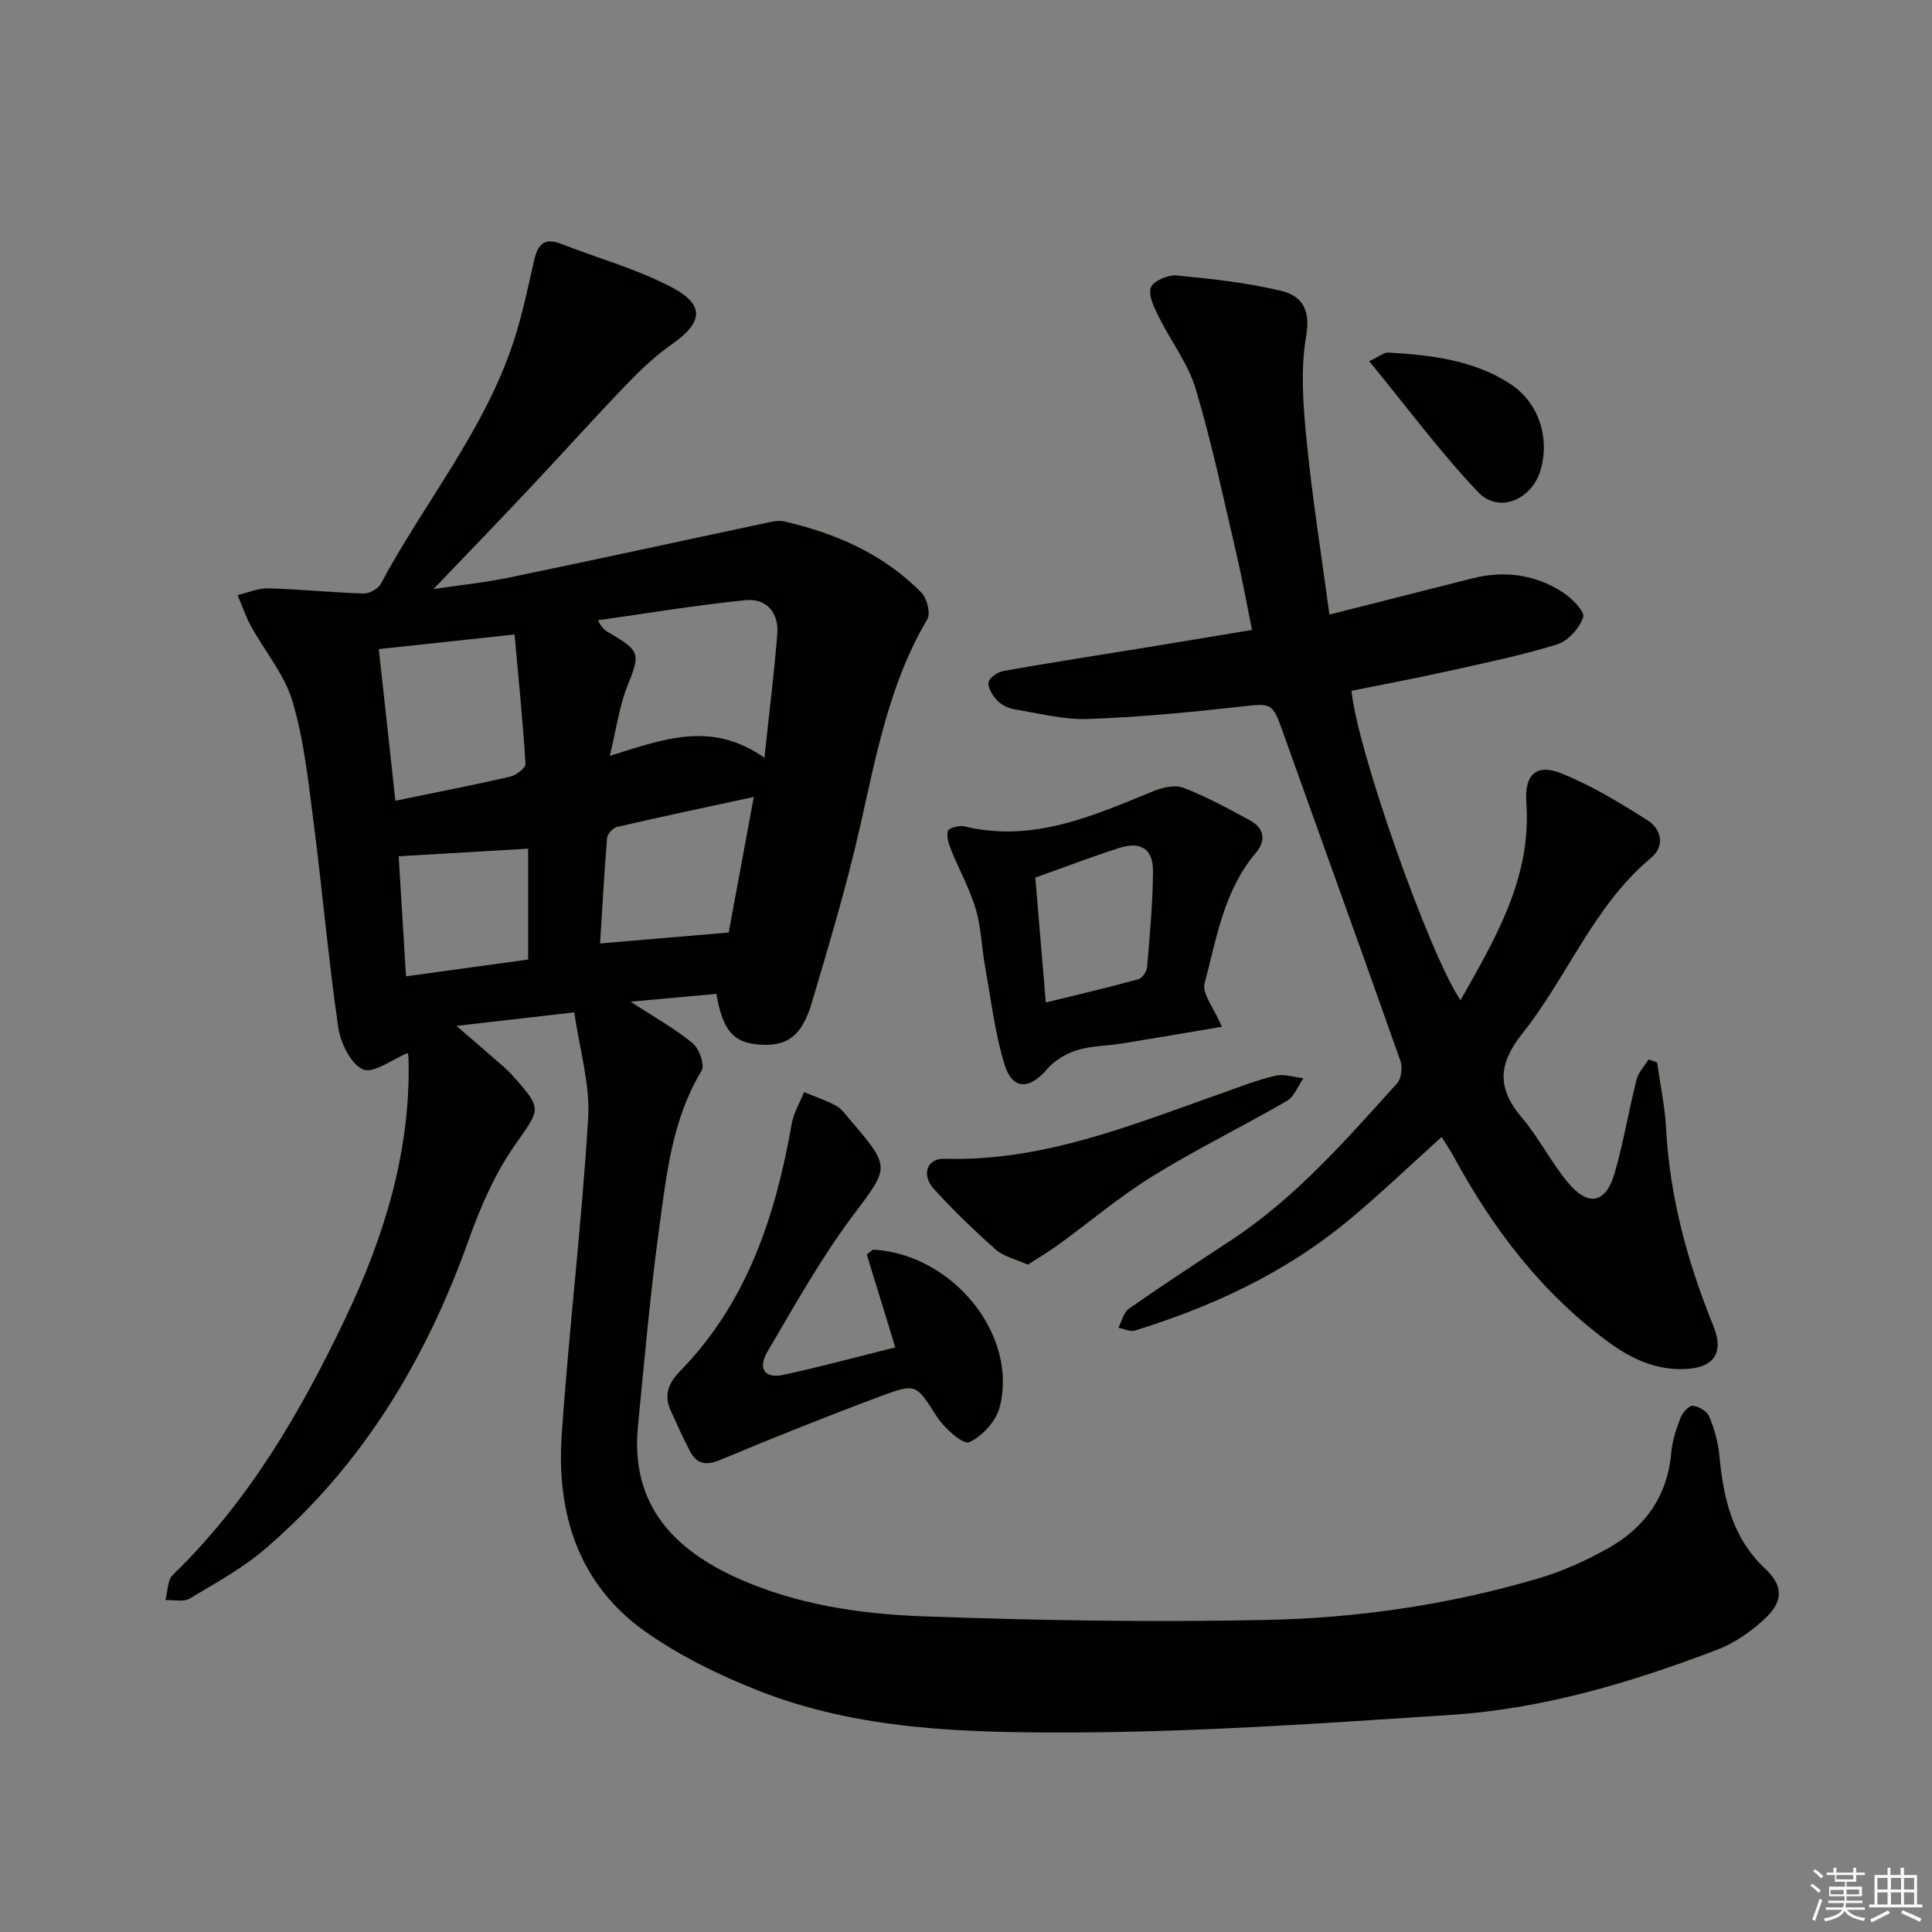<svg enable-background="new 0 0 400 400" viewBox="0 0 400 400" xmlns="http://www.w3.org/2000/svg"><rect x="0" y="0" width="400" height="400" fill="#808080" stroke="none"/><g fill="#010100"><path d="m84.4 218.02c-3.23 1.32-7.14 4.34-9.25 3.39-2.56-1.16-4.66-5.52-5.13-8.76-2.06-14.29-3.32-28.69-5.17-43.02-1.06-8.23-1.96-16.6-4.31-24.49-1.64-5.5-5.7-10.27-8.54-15.44-1.13-2.06-1.89-4.32-2.81-6.49 2.13-.5 4.28-1.46 6.4-1.4 6.57.18 13.12.87 19.68 1.07 1.2.04 3.01-.96 3.57-2.01 9-16.82 21.48-31.76 27.5-50.18 1.79-5.48 2.97-11.17 4.25-16.81.73-3.2 2.07-4.76 5.53-3.41 7.7 3 15.78 5.23 23.04 9.06 6.88 3.63 6.31 7.32-.05 11.74-3.5 2.43-6.65 5.47-9.62 8.56-6.69 6.96-13.13 14.16-19.75 21.19-6.49 6.9-13.08 13.71-19.98 20.93 5.32-.79 10.61-1.33 15.78-2.4 17.52-3.62 35-7.45 52.5-11.16 1.45-.31 3.05-.74 4.41-.42 10.69 2.48 20.53 6.78 28.33 14.74 1.15 1.18 1.93 4.28 1.21 5.5-7.95 13.44-10.63 28.46-14.02 43.36-2.75 12.12-6.35 24.06-9.88 35.99-2.02 6.83-5.01 9.01-10.39 8.74-5.75-.3-7.99-2.64-9.39-10.53-5.51.5-11.1 1.01-17.75 1.62 5.04 3.29 9.25 5.62 12.89 8.63 1.34 1.11 2.51 4.51 1.8 5.68-6.08 10.03-7.24 21.35-8.76 32.48-1.87 13.64-3.06 27.38-4.41 41.1-1.58 16.11 7.26 25.51 20.87 31.57 12.18 5.42 25.28 7.33 38.35 7.8 23.62.85 47.28 1.24 70.9.74 19.1-.4 38.07-3.19 56.48-8.65 4.89-1.45 9.67-3.62 14.13-6.11 7.69-4.29 12.42-10.79 13.21-19.89.21-2.43 1.02-4.87 1.9-7.16.41-1.07 1.73-2.59 2.53-2.53 1.24.11 2.98 1.14 3.43 2.22 1.06 2.56 1.84 5.35 2.1 8.11.84 8.78 2.62 16.97 9.49 23.41 3.79 3.55 3.75 6.77-.08 10.35-2.85 2.66-6.3 5.06-9.92 6.44-17.74 6.76-35.94 12.21-54.95 13.46-26.36 1.74-52.78 3.59-79.18 3.65-21.69.04-43.72-.51-64.37-8.68-8.13-3.22-16.22-7.16-23.34-12.19-13.89-9.81-18.45-24.48-17.33-40.78 1.5-21.87 4.15-43.66 5.47-65.53.43-7.05-1.79-14.27-2.87-21.91-8.54.98-15.75 1.81-24.4 2.8 3.08 2.66 5.25 4.5 7.38 6.38 1.49 1.32 3.07 2.57 4.38 4.05 6.19 6.97 5.58 6.71.26 14.37-4.08 5.87-7.06 12.71-9.48 19.5-8.82 24.78-21.98 46.65-42.04 63.9-4.73 4.07-10.35 7.15-15.75 10.37-1.28.76-3.31.24-5 .31.48-1.76.39-4.11 1.51-5.2 15.72-15.19 26.51-33.76 35.76-53.18 8.04-16.88 13.55-34.64 13.06-53.72-.02-.73-.24-1.49-.18-1.16zm73.87-61.13c1.02-9.6 2.02-17.61 2.66-25.66.35-4.41-2.3-7.39-6.54-6.97-10.23 1.01-20.4 2.73-30.59 4.16.87 1.82 1.73 2.26 2.56 2.74 6.25 3.64 6.18 4.29 3.56 10.81-1.7 4.21-2.29 8.87-3.67 14.53 11.39-3.58 21.11-7.27 32.02.39zm-76.41 8.89c8.56-1.76 16.2-3.24 23.77-4.98 1.25-.29 3.23-1.81 3.17-2.66-.55-8.82-1.44-17.62-2.27-26.77-10.29 1.11-19.1 2.05-28.1 3.02 1.16 10.64 2.27 20.77 3.43 31.39zm74.2-.78c-9.93 2.15-19.13 4.08-28.28 6.2-.86.2-2.02 1.46-2.09 2.3-.61 7.34-1 14.7-1.45 21.83 9.23-.78 17.69-1.5 26.63-2.26 1.61-8.72 3.34-18.08 5.19-28.07zm-73.52 12.28c.47 7.77.98 16.08 1.52 24.86 8.97-1.23 17.08-2.35 25.29-3.48 0-8.03 0-15.62 0-22.95-8.87.52-17.52 1.02-26.81 1.57z"/><path d="m298.47 235.4c-6.72 6.04-13.05 12.16-19.84 17.72-12.91 10.58-27.82 17.45-43.67 22.36-.98.3-2.26-.36-3.41-.58.7-1.34 1.06-3.17 2.16-3.94 6.95-4.85 14.05-9.5 21.14-14.16 13.38-8.79 23.78-20.77 34.39-32.48.9-1 1.18-3.34.7-4.68-8-22.67-16.19-45.26-24.27-67.9-2.28-6.39-2.27-6.17-9.18-5.4-10.39 1.16-20.83 2.16-31.27 2.52-5.06.17-10.18-1.18-15.25-2.02-1.24-.21-2.62-.88-3.47-1.78-.96-1.01-2.01-2.62-1.84-3.79.14-.95 1.94-2.16 3.16-2.37 9.97-1.76 19.98-3.3 29.97-4.93 6.86-1.12 13.72-2.27 21.43-3.55-1.13-5.53-2.08-10.83-3.3-16.06-2.65-11.31-5.03-22.7-8.35-33.81-1.57-5.25-5.15-9.87-7.62-14.87-.95-1.93-2.24-4.43-1.69-6.13.43-1.33 3.54-2.69 5.32-2.52 7.22.68 14.49 1.49 21.53 3.15 4.22.99 6.31 3.67 5.33 9.3-1.23 7.04-.63 14.54.08 21.76 1.17 11.85 3.06 23.62 4.72 36 10.35-2.62 19.96-5.04 29.57-7.49 6.63-1.69 12.95-.83 18.67 2.83 1.9 1.22 4.69 4.03 4.3 5.2-.75 2.28-3.14 4.94-5.41 5.64-7.58 2.33-15.39 3.94-23.15 5.66-6.46 1.43-12.96 2.64-19.4 3.94 1.09 11.91 16.04 54.46 22.57 64.07 7.27-12.93 14.74-25.41 13.62-40.9-.42-5.78 2.02-8.18 7.28-6.06 6.25 2.52 12.14 6.09 17.85 9.73 2.8 1.78 3.64 5.28.73 7.71-11.96 9.99-17.34 24.69-26.73 36.47-4.96 6.22-5.22 11.27-.11 17.29 3.53 4.16 6.04 9.19 9.51 13.41 4.25 5.17 7.94 4.46 9.76-1.87 1.83-6.36 2.91-12.94 4.54-19.37.38-1.49 1.62-2.76 2.47-4.14l1.77.6c.64 4.54 1.62 9.06 1.86 13.62.76 14.28 4.45 27.8 9.8 40.96 2.21 5.43.22 8.58-5.64 8.89-6.15.33-11.32-2.06-16.14-5.61-13.83-10.18-23.91-23.47-32.02-38.42-.71-1.32-1.56-2.54-2.47-4z"/><path d="m185.36 278.96c-2.13-6.92-4.05-13.2-5.9-19.22.87-.65 1.15-1.03 1.4-1.02 16.39.98 29.97 17.63 26.12 32.6-.75 2.9-3.61 6.05-6.32 7.28-1.23.56-5.13-2.88-6.66-5.25-4.31-6.69-4.16-7.08-11.72-4.26-11.15 4.16-22.21 8.59-33.19 13.18-2.93 1.22-4.83.84-6.22-1.79-1.47-2.77-2.74-5.65-4.04-8.51-1.44-3.17-.37-5.69 1.93-8.05 13.95-14.26 19.8-32.18 23.16-51.25.4-2.27 1.68-4.38 2.55-6.56 2.24.93 4.56 1.7 6.67 2.84 1.11.6 1.93 1.81 2.79 2.82 8.69 10.13 8.2 9.79.45 20.18-6.52 8.75-11.89 18.38-17.44 27.81-2.14 3.64-.62 5.73 3.29 4.88 7.57-1.64 15.06-3.67 23.13-5.68z"/><path d="m252.98 212.58c-6.84 1.15-13.77 2.35-20.72 3.47-3.11.5-6.36.46-9.32 1.39-2.27.71-4.66 2.15-6.19 3.95-3.6 4.25-7.16 4.31-8.79-1.04-2.01-6.59-2.8-13.56-4.03-20.38-.7-3.92-.79-7.99-1.91-11.77-1.24-4.18-3.42-8.07-5.06-12.13-.51-1.27-1.06-2.85-.71-4.03.18-.63 2.37-1.21 3.44-.95 14.21 3.45 26.63-2.21 39.21-7.33 1.87-.76 4.44-1.32 6.16-.65 4.75 1.86 9.29 4.31 13.78 6.77 2.91 1.6 3.33 4.15 1.18 6.68-6.63 7.81-8.14 17.68-10.62 27.06-.55 2.13 1.93 5.06 3.58 8.96zm-36.46-5.02c6.79-1.67 13.01-3.13 19.17-4.82.8-.22 1.73-1.6 1.81-2.51.55-6.6 1.17-13.21 1.22-19.82.03-4.63-2.48-6.27-6.94-4.86-5.81 1.84-11.5 4.04-17.43 6.15.71 8.45 1.4 16.64 2.17 25.86z"/><path d="m212.79 261.83c-2.53-1.15-4.98-1.67-6.62-3.11-4.47-3.95-8.79-8.13-12.8-12.54-2.69-2.96-1.46-6.37 2.15-6.27 20.29.61 38.61-6.92 57.18-13.48 3.75-1.32 7.47-2.8 11.32-3.71 1.81-.43 3.89.3 5.85.51-1.13 1.6-1.9 3.82-3.45 4.71-9.19 5.32-18.76 10-27.78 15.57-6.86 4.24-13.07 9.52-19.62 14.27-1.94 1.42-4.05 2.64-6.23 4.05z"/><path d="m283.48 74.78c2.25-1.06 3.11-1.84 3.93-1.79 8.83.52 17.62 1.52 25.24 6.47 5.85 3.8 8.2 10.91 6.39 17.6-1.71 6.34-8.68 9.41-13.03 4.81-7.91-8.35-14.8-17.66-22.53-27.09z"/></g><path d="m374.8 390.4.4-.4c.7.5 1.3 1 1.8 1.4l-.5.5c-.5-.6-1.1-1.1-1.7-1.5zm1 7.3-.6-.3c.5-1.4 1.1-2.8 1.5-4.3.2.1.4.2.6.3-.5 1.3-1 2.8-1.5 4.3zm-.4-10.3.4-.4c.4.3 1 .8 1.7 1.4l-.5.5c-.4-.5-1-1-1.6-1.5zm2.5.3h1.7v-1h.6v1h3.5v-1h.6v1h1.8v.5h-1.8v1.4h-2v1h3.2v2h-3.2v.9h3.3v.5h-3.4c0 .3-.1.6-.1.9h4v.5h-3.7c.7.9 1.9 1.5 3.8 1.7-.1.2-.2.4-.3.6-2.1-.4-3.5-1.1-4-2.1-.4 1-1.8 1.7-4 2.2-.1-.2-.2-.4-.3-.6 2.1-.4 3.4-1 3.8-1.8h-3.4v-.5h3.6c.1-.3.1-.6.2-.9h-3.3v-.5h3.4c0-.3 0-.6 0-.9h-3.2v-2h3.3v-1h-2.1v-1.4h-1.7v-.5zm1.1 3.5v1h2.7c0-.3 0-.4 0-.4 0-.1 0-.2 0-.2 0-.1 0-.2 0-.3h-2.7zm1.2-3v.9h3.5v-.9zm4.7 3h-2.6v.6.4h2.6z" fill="#fafafb"/><path d="m393.6 386.7h.6v1.5h2.7v6.1h1.1v.6h-11v-.6h1.1v-6.1h2.7v-1.5h.6v1.5h2.1v-1.5zm-2.7 8.8.4.6c-1.2.6-2.5 1.3-3.8 1.9-.1-.2-.2-.4-.3-.6 1.2-.6 2.5-1.2 3.7-1.9zm-2.2-6.7v2.4h2.1v-2.4zm0 3v2.5h2.1v-2.5zm2.8-3v2.4h2.1v-2.4zm0 3v2.5h2.1v-2.5zm6 6.1c-1.4-.7-2.7-1.3-3.9-1.8l.3-.6c1.5.6 2.7 1.2 3.9 1.7zm-1.2-9.1h-2.1v2.4h2.1zm-2.1 3v2.5h2.1v-2.5z" fill="#fafafb"/></svg>